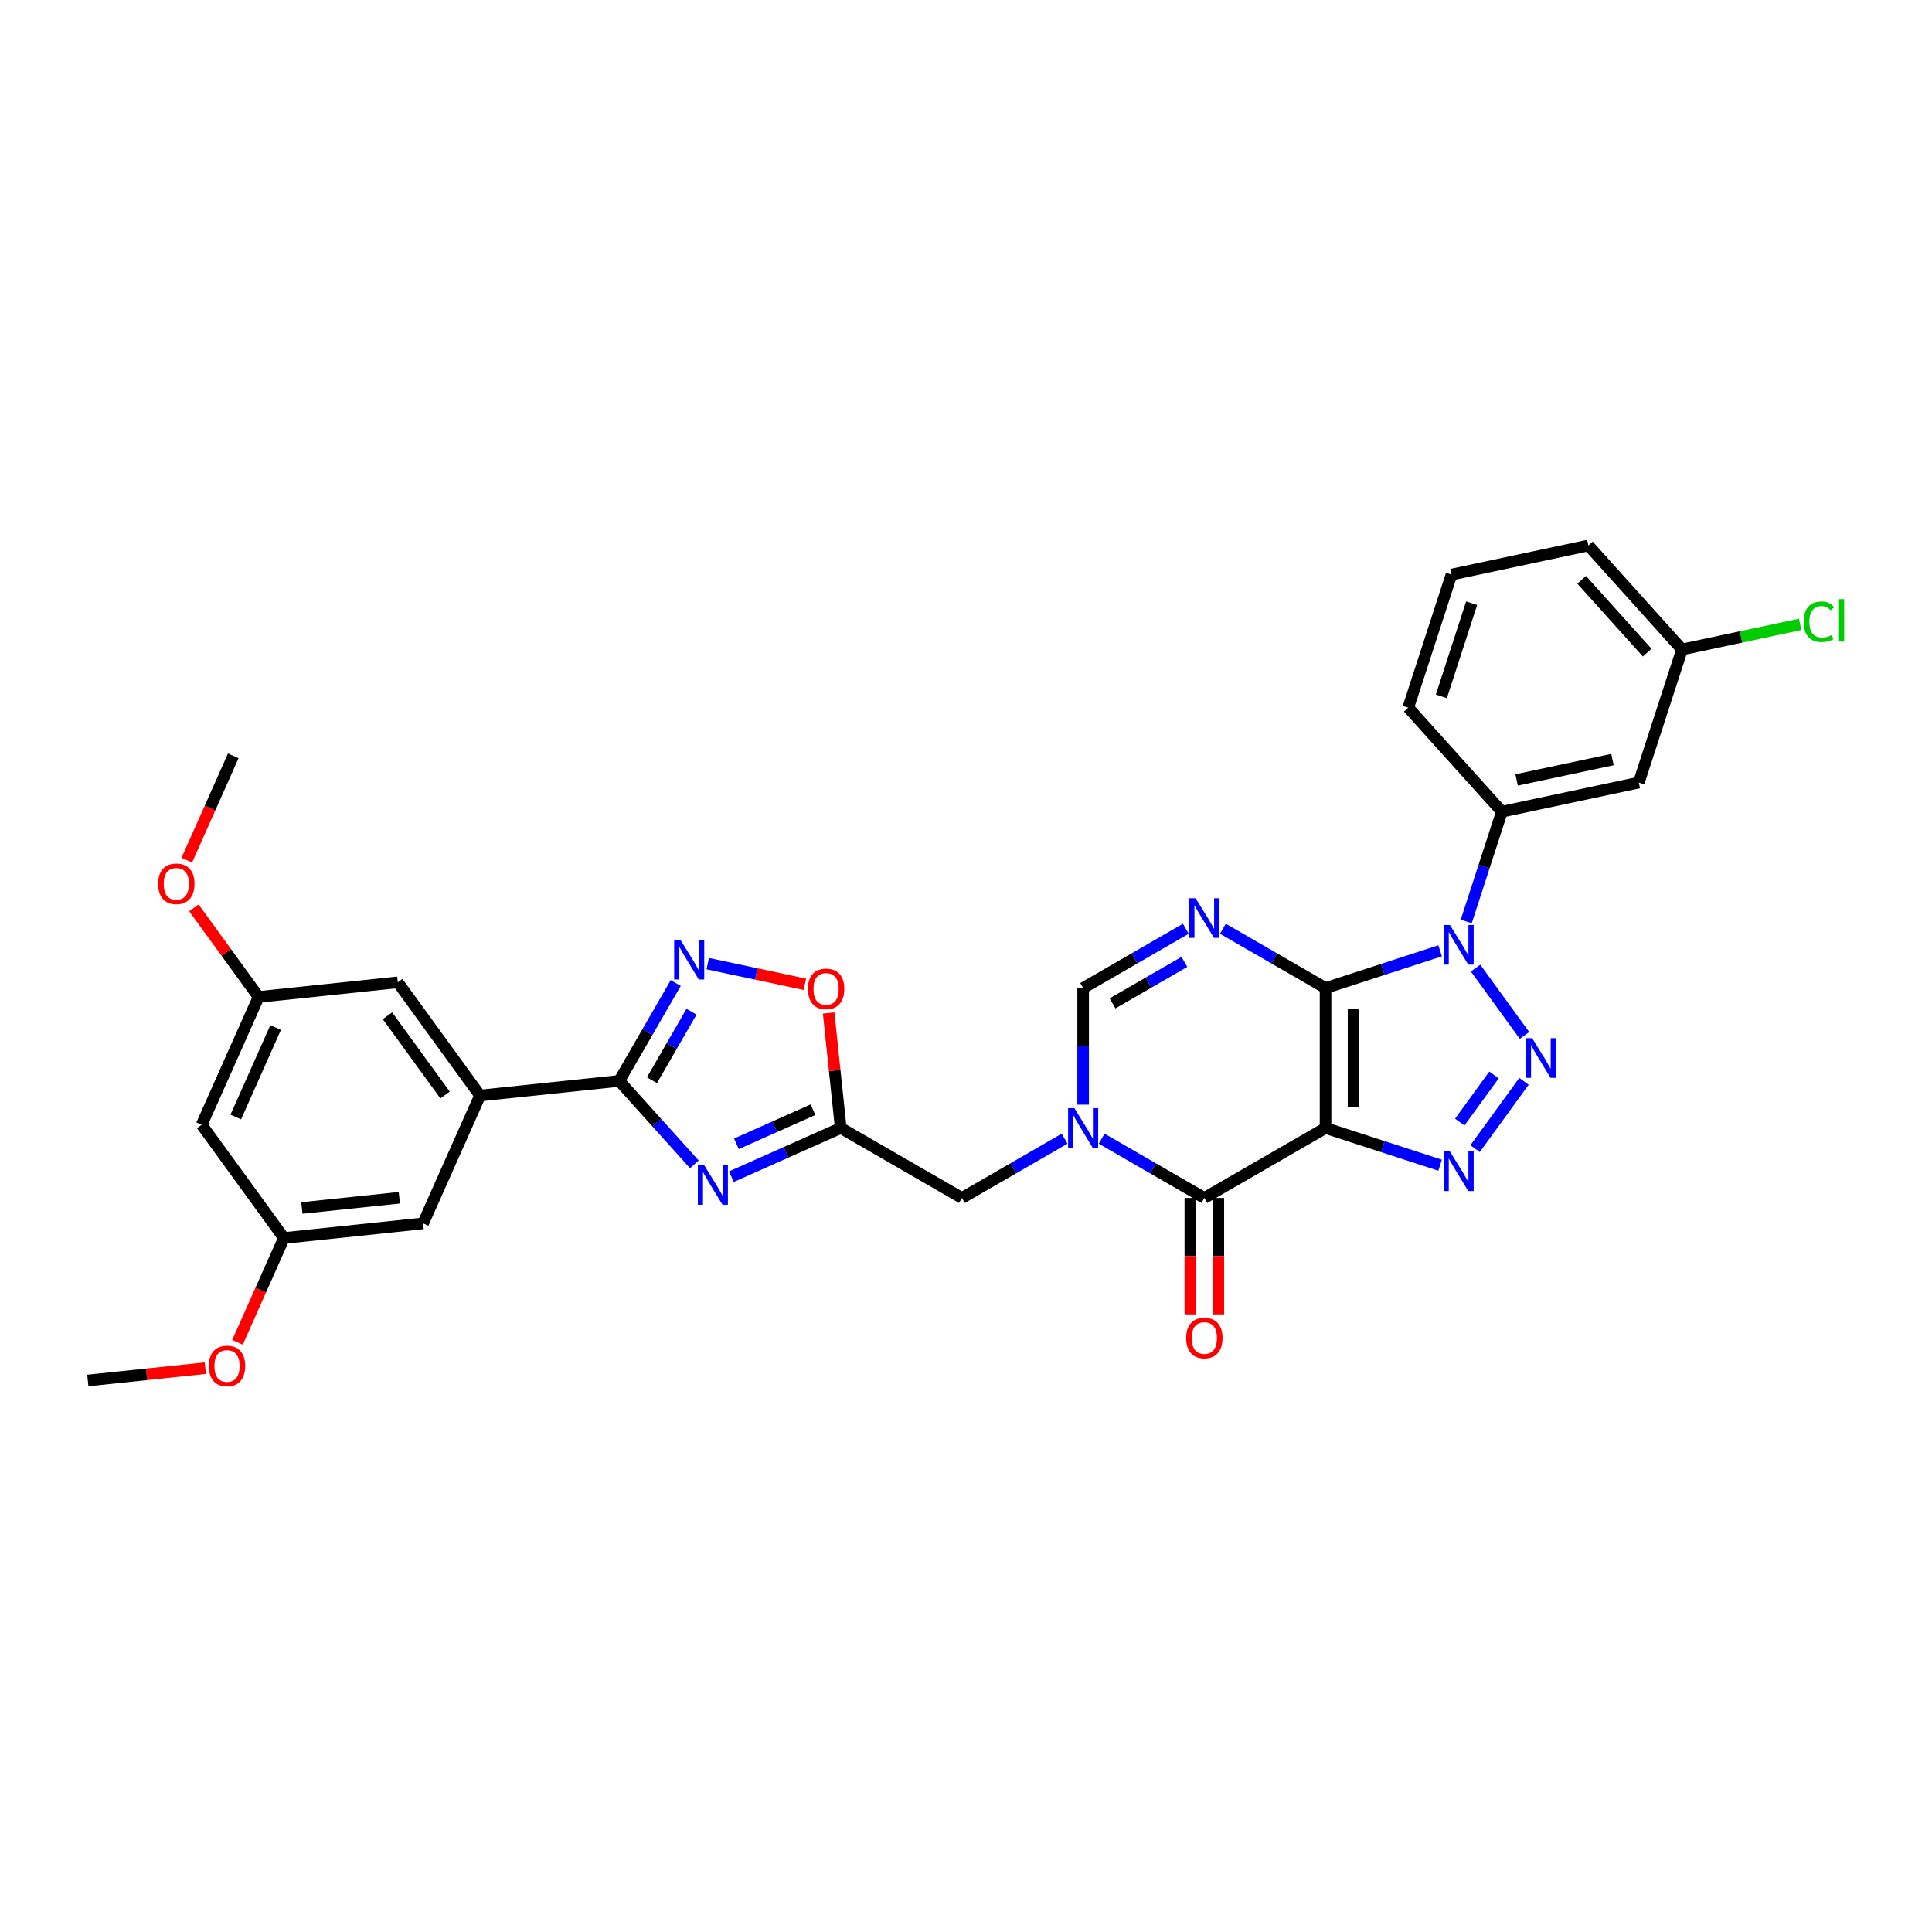 <?xml version='1.0' encoding='iso-8859-1'?>
<svg version='1.1' baseProfile='full'
              xmlns='http://www.w3.org/2000/svg'
                      xmlns:rdkit='http://www.rdkit.org/xml'
                      xmlns:xlink='http://www.w3.org/1999/xlink'
                  xml:space='preserve'
width='1000px' height='1000px' viewBox='0 0 1000 1000'>
<!-- END OF HEADER -->
<rect style='opacity:1.0;fill:#FFFFFF;stroke:none' width='1000' height='1000' x='0' y='0'> </rect>
<path class='bond-0' d='M 686.099,511.404 L 686.099,583.844' style='fill:none;fill-rule:evenodd;stroke:#000000;stroke-width:6px;stroke-linecap:butt;stroke-linejoin:miter;stroke-opacity:1' />
<path class='bond-0' d='M 700.587,522.27 L 700.587,572.978' style='fill:none;fill-rule:evenodd;stroke:#000000;stroke-width:6px;stroke-linecap:butt;stroke-linejoin:miter;stroke-opacity:1' />
<path class='bond-1' d='M 686.099,511.404 L 715.751,501.769' style='fill:none;fill-rule:evenodd;stroke:#000000;stroke-width:6px;stroke-linecap:butt;stroke-linejoin:miter;stroke-opacity:1' />
<path class='bond-1' d='M 715.751,501.769 L 745.402,492.135' style='fill:none;fill-rule:evenodd;stroke:#0000FF;stroke-width:6px;stroke-linecap:butt;stroke-linejoin:miter;stroke-opacity:1' />
<path class='bond-4' d='M 686.099,511.404 L 659.527,496.062' style='fill:none;fill-rule:evenodd;stroke:#000000;stroke-width:6px;stroke-linecap:butt;stroke-linejoin:miter;stroke-opacity:1' />
<path class='bond-4' d='M 659.527,496.062 L 632.955,480.721' style='fill:none;fill-rule:evenodd;stroke:#0000FF;stroke-width:6px;stroke-linecap:butt;stroke-linejoin:miter;stroke-opacity:1' />
<path class='bond-3' d='M 686.099,583.844 L 715.751,593.478' style='fill:none;fill-rule:evenodd;stroke:#000000;stroke-width:6px;stroke-linecap:butt;stroke-linejoin:miter;stroke-opacity:1' />
<path class='bond-3' d='M 715.751,593.478 L 745.402,603.112' style='fill:none;fill-rule:evenodd;stroke:#0000FF;stroke-width:6px;stroke-linecap:butt;stroke-linejoin:miter;stroke-opacity:1' />
<path class='bond-5' d='M 686.099,583.844 L 623.364,620.063' style='fill:none;fill-rule:evenodd;stroke:#000000;stroke-width:6px;stroke-linecap:butt;stroke-linejoin:miter;stroke-opacity:1' />
<path class='bond-2' d='M 763.762,501.087 L 789.075,535.928' style='fill:none;fill-rule:evenodd;stroke:#0000FF;stroke-width:6px;stroke-linecap:butt;stroke-linejoin:miter;stroke-opacity:1' />
<path class='bond-12' d='M 758.915,476.95 L 768.147,448.537' style='fill:none;fill-rule:evenodd;stroke:#0000FF;stroke-width:6px;stroke-linecap:butt;stroke-linejoin:miter;stroke-opacity:1' />
<path class='bond-12' d='M 768.147,448.537 L 777.379,420.124' style='fill:none;fill-rule:evenodd;stroke:#000000;stroke-width:6px;stroke-linecap:butt;stroke-linejoin:miter;stroke-opacity:1' />
<path class='bond-32' d='M 788.804,559.692 L 763.491,594.533' style='fill:none;fill-rule:evenodd;stroke:#0000FF;stroke-width:6px;stroke-linecap:butt;stroke-linejoin:miter;stroke-opacity:1' />
<path class='bond-32' d='M 773.286,556.402 L 755.567,580.791' style='fill:none;fill-rule:evenodd;stroke:#0000FF;stroke-width:6px;stroke-linecap:butt;stroke-linejoin:miter;stroke-opacity:1' />
<path class='bond-11' d='M 613.773,480.721 L 587.201,496.062' style='fill:none;fill-rule:evenodd;stroke:#0000FF;stroke-width:6px;stroke-linecap:butt;stroke-linejoin:miter;stroke-opacity:1' />
<path class='bond-11' d='M 587.201,496.062 L 560.63,511.404' style='fill:none;fill-rule:evenodd;stroke:#000000;stroke-width:6px;stroke-linecap:butt;stroke-linejoin:miter;stroke-opacity:1' />
<path class='bond-11' d='M 613.046,497.871 L 594.445,508.609' style='fill:none;fill-rule:evenodd;stroke:#0000FF;stroke-width:6px;stroke-linecap:butt;stroke-linejoin:miter;stroke-opacity:1' />
<path class='bond-11' d='M 594.445,508.609 L 575.845,519.348' style='fill:none;fill-rule:evenodd;stroke:#000000;stroke-width:6px;stroke-linecap:butt;stroke-linejoin:miter;stroke-opacity:1' />
<path class='bond-17' d='M 616.12,620.063 L 616.12,650.191' style='fill:none;fill-rule:evenodd;stroke:#000000;stroke-width:6px;stroke-linecap:butt;stroke-linejoin:miter;stroke-opacity:1' />
<path class='bond-17' d='M 616.12,650.191 L 616.12,680.319' style='fill:none;fill-rule:evenodd;stroke:#FF0000;stroke-width:6px;stroke-linecap:butt;stroke-linejoin:miter;stroke-opacity:1' />
<path class='bond-17' d='M 630.608,620.063 L 630.608,650.191' style='fill:none;fill-rule:evenodd;stroke:#000000;stroke-width:6px;stroke-linecap:butt;stroke-linejoin:miter;stroke-opacity:1' />
<path class='bond-17' d='M 630.608,650.191 L 630.608,680.319' style='fill:none;fill-rule:evenodd;stroke:#FF0000;stroke-width:6px;stroke-linecap:butt;stroke-linejoin:miter;stroke-opacity:1' />
<path class='bond-33' d='M 623.364,620.063 L 596.792,604.722' style='fill:none;fill-rule:evenodd;stroke:#000000;stroke-width:6px;stroke-linecap:butt;stroke-linejoin:miter;stroke-opacity:1' />
<path class='bond-33' d='M 596.792,604.722 L 570.221,589.381' style='fill:none;fill-rule:evenodd;stroke:#0000FF;stroke-width:6px;stroke-linecap:butt;stroke-linejoin:miter;stroke-opacity:1' />
<path class='bond-6' d='M 560.63,571.775 L 560.63,541.589' style='fill:none;fill-rule:evenodd;stroke:#0000FF;stroke-width:6px;stroke-linecap:butt;stroke-linejoin:miter;stroke-opacity:1' />
<path class='bond-6' d='M 560.63,541.589 L 560.63,511.404' style='fill:none;fill-rule:evenodd;stroke:#000000;stroke-width:6px;stroke-linecap:butt;stroke-linejoin:miter;stroke-opacity:1' />
<path class='bond-15' d='M 551.039,589.381 L 524.467,604.722' style='fill:none;fill-rule:evenodd;stroke:#0000FF;stroke-width:6px;stroke-linecap:butt;stroke-linejoin:miter;stroke-opacity:1' />
<path class='bond-15' d='M 524.467,604.722 L 497.895,620.063' style='fill:none;fill-rule:evenodd;stroke:#000000;stroke-width:6px;stroke-linecap:butt;stroke-linejoin:miter;stroke-opacity:1' />
<path class='bond-7' d='M 378.574,609.037 L 406.867,596.44' style='fill:none;fill-rule:evenodd;stroke:#0000FF;stroke-width:6px;stroke-linecap:butt;stroke-linejoin:miter;stroke-opacity:1' />
<path class='bond-7' d='M 406.867,596.44 L 435.16,583.844' style='fill:none;fill-rule:evenodd;stroke:#000000;stroke-width:6px;stroke-linecap:butt;stroke-linejoin:miter;stroke-opacity:1' />
<path class='bond-7' d='M 381.169,592.023 L 400.974,583.205' style='fill:none;fill-rule:evenodd;stroke:#0000FF;stroke-width:6px;stroke-linecap:butt;stroke-linejoin:miter;stroke-opacity:1' />
<path class='bond-7' d='M 400.974,583.205 L 420.779,574.387' style='fill:none;fill-rule:evenodd;stroke:#000000;stroke-width:6px;stroke-linecap:butt;stroke-linejoin:miter;stroke-opacity:1' />
<path class='bond-8' d='M 359.392,602.656 L 339.952,581.065' style='fill:none;fill-rule:evenodd;stroke:#0000FF;stroke-width:6px;stroke-linecap:butt;stroke-linejoin:miter;stroke-opacity:1' />
<path class='bond-8' d='M 339.952,581.065 L 320.511,559.474' style='fill:none;fill-rule:evenodd;stroke:#000000;stroke-width:6px;stroke-linecap:butt;stroke-linejoin:miter;stroke-opacity:1' />
<path class='bond-14' d='M 320.511,559.474 L 248.468,567.046' style='fill:none;fill-rule:evenodd;stroke:#000000;stroke-width:6px;stroke-linecap:butt;stroke-linejoin:miter;stroke-opacity:1' />
<path class='bond-35' d='M 320.511,559.474 L 335.137,534.141' style='fill:none;fill-rule:evenodd;stroke:#000000;stroke-width:6px;stroke-linecap:butt;stroke-linejoin:miter;stroke-opacity:1' />
<path class='bond-35' d='M 335.137,534.141 L 349.764,508.808' style='fill:none;fill-rule:evenodd;stroke:#0000FF;stroke-width:6px;stroke-linecap:butt;stroke-linejoin:miter;stroke-opacity:1' />
<path class='bond-35' d='M 337.446,559.118 L 347.684,541.385' style='fill:none;fill-rule:evenodd;stroke:#000000;stroke-width:6px;stroke-linecap:butt;stroke-linejoin:miter;stroke-opacity:1' />
<path class='bond-35' d='M 347.684,541.385 L 357.923,523.652' style='fill:none;fill-rule:evenodd;stroke:#0000FF;stroke-width:6px;stroke-linecap:butt;stroke-linejoin:miter;stroke-opacity:1' />
<path class='bond-9' d='M 435.16,583.844 L 497.895,620.063' style='fill:none;fill-rule:evenodd;stroke:#000000;stroke-width:6px;stroke-linecap:butt;stroke-linejoin:miter;stroke-opacity:1' />
<path class='bond-13' d='M 435.16,583.844 L 432.031,554.074' style='fill:none;fill-rule:evenodd;stroke:#000000;stroke-width:6px;stroke-linecap:butt;stroke-linejoin:miter;stroke-opacity:1' />
<path class='bond-13' d='M 432.031,554.074 L 428.902,524.304' style='fill:none;fill-rule:evenodd;stroke:#FF0000;stroke-width:6px;stroke-linecap:butt;stroke-linejoin:miter;stroke-opacity:1' />
<path class='bond-10' d='M 366.322,498.778 L 391.464,504.122' style='fill:none;fill-rule:evenodd;stroke:#0000FF;stroke-width:6px;stroke-linecap:butt;stroke-linejoin:miter;stroke-opacity:1' />
<path class='bond-10' d='M 391.464,504.122 L 416.605,509.466' style='fill:none;fill-rule:evenodd;stroke:#FF0000;stroke-width:6px;stroke-linecap:butt;stroke-linejoin:miter;stroke-opacity:1' />
<path class='bond-16' d='M 777.379,420.124 L 848.235,405.063' style='fill:none;fill-rule:evenodd;stroke:#000000;stroke-width:6px;stroke-linecap:butt;stroke-linejoin:miter;stroke-opacity:1' />
<path class='bond-16' d='M 784.995,403.694 L 834.595,393.151' style='fill:none;fill-rule:evenodd;stroke:#000000;stroke-width:6px;stroke-linecap:butt;stroke-linejoin:miter;stroke-opacity:1' />
<path class='bond-27' d='M 777.379,420.124 L 728.907,366.291' style='fill:none;fill-rule:evenodd;stroke:#000000;stroke-width:6px;stroke-linecap:butt;stroke-linejoin:miter;stroke-opacity:1' />
<path class='bond-18' d='M 248.468,567.046 L 205.889,508.441' style='fill:none;fill-rule:evenodd;stroke:#000000;stroke-width:6px;stroke-linecap:butt;stroke-linejoin:miter;stroke-opacity:1' />
<path class='bond-18' d='M 230.361,566.771 L 200.555,525.748' style='fill:none;fill-rule:evenodd;stroke:#000000;stroke-width:6px;stroke-linecap:butt;stroke-linejoin:miter;stroke-opacity:1' />
<path class='bond-19' d='M 248.468,567.046 L 219.004,633.223' style='fill:none;fill-rule:evenodd;stroke:#000000;stroke-width:6px;stroke-linecap:butt;stroke-linejoin:miter;stroke-opacity:1' />
<path class='bond-23' d='M 848.235,405.063 L 870.62,336.169' style='fill:none;fill-rule:evenodd;stroke:#000000;stroke-width:6px;stroke-linecap:butt;stroke-linejoin:miter;stroke-opacity:1' />
<path class='bond-22' d='M 205.889,508.441 L 133.846,516.013' style='fill:none;fill-rule:evenodd;stroke:#000000;stroke-width:6px;stroke-linecap:butt;stroke-linejoin:miter;stroke-opacity:1' />
<path class='bond-21' d='M 219.004,633.223 L 146.961,640.795' style='fill:none;fill-rule:evenodd;stroke:#000000;stroke-width:6px;stroke-linecap:butt;stroke-linejoin:miter;stroke-opacity:1' />
<path class='bond-21' d='M 206.684,619.95 L 156.254,625.251' style='fill:none;fill-rule:evenodd;stroke:#000000;stroke-width:6px;stroke-linecap:butt;stroke-linejoin:miter;stroke-opacity:1' />
<path class='bond-20' d='M 104.382,582.19 L 146.961,640.795' style='fill:none;fill-rule:evenodd;stroke:#000000;stroke-width:6px;stroke-linecap:butt;stroke-linejoin:miter;stroke-opacity:1' />
<path class='bond-36' d='M 104.382,582.19 L 133.846,516.013' style='fill:none;fill-rule:evenodd;stroke:#000000;stroke-width:6px;stroke-linecap:butt;stroke-linejoin:miter;stroke-opacity:1' />
<path class='bond-36' d='M 122.037,578.156 L 142.662,531.833' style='fill:none;fill-rule:evenodd;stroke:#000000;stroke-width:6px;stroke-linecap:butt;stroke-linejoin:miter;stroke-opacity:1' />
<path class='bond-25' d='M 146.961,640.795 L 134.942,667.792' style='fill:none;fill-rule:evenodd;stroke:#000000;stroke-width:6px;stroke-linecap:butt;stroke-linejoin:miter;stroke-opacity:1' />
<path class='bond-25' d='M 134.942,667.792 L 122.922,694.788' style='fill:none;fill-rule:evenodd;stroke:#FF0000;stroke-width:6px;stroke-linecap:butt;stroke-linejoin:miter;stroke-opacity:1' />
<path class='bond-26' d='M 133.846,516.013 L 117.099,492.962' style='fill:none;fill-rule:evenodd;stroke:#000000;stroke-width:6px;stroke-linecap:butt;stroke-linejoin:miter;stroke-opacity:1' />
<path class='bond-26' d='M 117.099,492.962 L 100.351,469.911' style='fill:none;fill-rule:evenodd;stroke:#FF0000;stroke-width:6px;stroke-linecap:butt;stroke-linejoin:miter;stroke-opacity:1' />
<path class='bond-24' d='M 870.62,336.169 L 901.188,329.671' style='fill:none;fill-rule:evenodd;stroke:#000000;stroke-width:6px;stroke-linecap:butt;stroke-linejoin:miter;stroke-opacity:1' />
<path class='bond-24' d='M 901.188,329.671 L 931.756,323.174' style='fill:none;fill-rule:evenodd;stroke:#00CC00;stroke-width:6px;stroke-linecap:butt;stroke-linejoin:miter;stroke-opacity:1' />
<path class='bond-34' d='M 870.62,336.169 L 822.149,282.336' style='fill:none;fill-rule:evenodd;stroke:#000000;stroke-width:6px;stroke-linecap:butt;stroke-linejoin:miter;stroke-opacity:1' />
<path class='bond-34' d='M 852.583,337.788 L 818.653,300.105' style='fill:none;fill-rule:evenodd;stroke:#000000;stroke-width:6px;stroke-linecap:butt;stroke-linejoin:miter;stroke-opacity:1' />
<path class='bond-31' d='M 106.269,708.153 L 75.862,711.348' style='fill:none;fill-rule:evenodd;stroke:#FF0000;stroke-width:6px;stroke-linecap:butt;stroke-linejoin:miter;stroke-opacity:1' />
<path class='bond-31' d='M 75.862,711.348 L 45.455,714.544' style='fill:none;fill-rule:evenodd;stroke:#000000;stroke-width:6px;stroke-linecap:butt;stroke-linejoin:miter;stroke-opacity:1' />
<path class='bond-30' d='M 96.692,445.224 L 108.712,418.227' style='fill:none;fill-rule:evenodd;stroke:#FF0000;stroke-width:6px;stroke-linecap:butt;stroke-linejoin:miter;stroke-opacity:1' />
<path class='bond-30' d='M 108.712,418.227 L 120.731,391.231' style='fill:none;fill-rule:evenodd;stroke:#000000;stroke-width:6px;stroke-linecap:butt;stroke-linejoin:miter;stroke-opacity:1' />
<path class='bond-28' d='M 728.907,366.291 L 751.292,297.397' style='fill:none;fill-rule:evenodd;stroke:#000000;stroke-width:6px;stroke-linecap:butt;stroke-linejoin:miter;stroke-opacity:1' />
<path class='bond-28' d='M 746.043,360.434 L 761.713,312.208' style='fill:none;fill-rule:evenodd;stroke:#000000;stroke-width:6px;stroke-linecap:butt;stroke-linejoin:miter;stroke-opacity:1' />
<path class='bond-29' d='M 751.292,297.397 L 822.149,282.336' style='fill:none;fill-rule:evenodd;stroke:#000000;stroke-width:6px;stroke-linecap:butt;stroke-linejoin:miter;stroke-opacity:1' />
<path  class='atom-2' d='M 750.459 478.761
L 757.181 489.627
Q 757.848 490.699, 758.92 492.641
Q 759.992 494.582, 760.05 494.698
L 760.05 478.761
L 762.773 478.761
L 762.773 499.276
L 759.963 499.276
L 752.748 487.396
Q 751.907 486.005, 751.009 484.411
Q 750.14 482.818, 749.879 482.325
L 749.879 499.276
L 747.213 499.276
L 747.213 478.761
L 750.459 478.761
' fill='#0000FF'/>
<path  class='atom-3' d='M 793.038 537.366
L 799.76 548.232
Q 800.427 549.304, 801.499 551.246
Q 802.571 553.187, 802.629 553.303
L 802.629 537.366
L 805.352 537.366
L 805.352 557.881
L 802.542 557.881
L 795.327 546.001
Q 794.486 544.61, 793.588 543.016
Q 792.719 541.423, 792.458 540.93
L 792.458 557.881
L 789.792 557.881
L 789.792 537.366
L 793.038 537.366
' fill='#0000FF'/>
<path  class='atom-4' d='M 750.459 595.971
L 757.181 606.837
Q 757.848 607.909, 758.92 609.851
Q 759.992 611.792, 760.05 611.908
L 760.05 595.971
L 762.773 595.971
L 762.773 616.486
L 759.963 616.486
L 752.748 604.606
Q 751.907 603.215, 751.009 601.622
Q 750.14 600.028, 749.879 599.535
L 749.879 616.486
L 747.213 616.486
L 747.213 595.971
L 750.459 595.971
' fill='#0000FF'/>
<path  class='atom-5' d='M 618.83 464.926
L 625.552 475.792
Q 626.218 476.864, 627.291 478.806
Q 628.363 480.747, 628.421 480.863
L 628.421 464.926
L 631.144 464.926
L 631.144 485.441
L 628.334 485.441
L 621.119 473.561
Q 620.278 472.17, 619.38 470.577
Q 618.511 468.983, 618.25 468.49
L 618.25 485.441
L 615.584 485.441
L 615.584 464.926
L 618.83 464.926
' fill='#0000FF'/>
<path  class='atom-7' d='M 556.095 573.586
L 562.817 584.452
Q 563.484 585.524, 564.556 587.466
Q 565.628 589.407, 565.686 589.523
L 565.686 573.586
L 568.41 573.586
L 568.41 594.101
L 565.599 594.101
L 558.384 582.221
Q 557.544 580.83, 556.645 579.236
Q 555.776 577.643, 555.515 577.15
L 555.515 594.101
L 552.85 594.101
L 552.85 573.586
L 556.095 573.586
' fill='#0000FF'/>
<path  class='atom-8' d='M 364.448 603.05
L 371.171 613.916
Q 371.837 614.988, 372.909 616.929
Q 373.981 618.871, 374.039 618.987
L 374.039 603.05
L 376.763 603.05
L 376.763 623.565
L 373.952 623.565
L 366.737 611.685
Q 365.897 610.294, 364.999 608.7
Q 364.13 607.107, 363.869 606.614
L 363.869 623.565
L 361.203 623.565
L 361.203 603.05
L 364.448 603.05
' fill='#0000FF'/>
<path  class='atom-11' d='M 352.197 486.482
L 358.919 497.348
Q 359.585 498.42, 360.658 500.361
Q 361.73 502.303, 361.788 502.419
L 361.788 486.482
L 364.511 486.482
L 364.511 506.997
L 361.701 506.997
L 354.486 495.117
Q 353.645 493.726, 352.747 492.132
Q 351.878 490.539, 351.617 490.046
L 351.617 506.997
L 348.951 506.997
L 348.951 486.482
L 352.197 486.482
' fill='#0000FF'/>
<path  class='atom-14' d='M 418.171 511.859
Q 418.171 506.933, 420.605 504.18
Q 423.039 501.427, 427.588 501.427
Q 432.137 501.427, 434.571 504.18
Q 437.005 506.933, 437.005 511.859
Q 437.005 516.842, 434.542 519.682
Q 432.079 522.493, 427.588 522.493
Q 423.068 522.493, 420.605 519.682
Q 418.171 516.871, 418.171 511.859
M 427.588 520.175
Q 430.718 520.175, 432.398 518.088
Q 434.108 515.973, 434.108 511.859
Q 434.108 507.831, 432.398 505.803
Q 430.718 503.745, 427.588 503.745
Q 424.459 503.745, 422.749 505.774
Q 421.069 507.802, 421.069 511.859
Q 421.069 516.002, 422.749 518.088
Q 424.459 520.175, 427.588 520.175
' fill='#FF0000'/>
<path  class='atom-18' d='M 613.947 692.561
Q 613.947 687.635, 616.381 684.883
Q 618.815 682.13, 623.364 682.13
Q 627.914 682.13, 630.347 684.883
Q 632.781 687.635, 632.781 692.561
Q 632.781 697.545, 630.319 700.385
Q 627.856 703.195, 623.364 703.195
Q 618.844 703.195, 616.381 700.385
Q 613.947 697.574, 613.947 692.561
M 623.364 700.877
Q 626.494 700.877, 628.174 698.791
Q 629.884 696.676, 629.884 692.561
Q 629.884 688.534, 628.174 686.505
Q 626.494 684.448, 623.364 684.448
Q 620.235 684.448, 618.525 686.476
Q 616.845 688.505, 616.845 692.561
Q 616.845 696.705, 618.525 698.791
Q 620.235 700.877, 623.364 700.877
' fill='#FF0000'/>
<path  class='atom-25' d='M 933.567 321.818
Q 933.567 316.718, 935.943 314.052
Q 938.348 311.357, 942.897 311.357
Q 947.128 311.357, 949.388 314.342
L 947.475 315.907
Q 945.824 313.733, 942.897 313.733
Q 939.797 313.733, 938.145 315.82
Q 936.522 317.877, 936.522 321.818
Q 936.522 325.874, 938.203 327.961
Q 939.913 330.047, 943.216 330.047
Q 945.476 330.047, 948.113 328.685
L 948.924 330.858
Q 947.852 331.554, 946.229 331.959
Q 944.607 332.365, 942.81 332.365
Q 938.348 332.365, 935.943 329.641
Q 933.567 326.917, 933.567 321.818
' fill='#00CC00'/>
<path  class='atom-25' d='M 951.88 310.111
L 954.545 310.111
L 954.545 332.104
L 951.88 332.104
L 951.88 310.111
' fill='#00CC00'/>
<path  class='atom-26' d='M 108.08 707.03
Q 108.08 702.104, 110.514 699.352
Q 112.948 696.599, 117.498 696.599
Q 122.047 696.599, 124.481 699.352
Q 126.915 702.104, 126.915 707.03
Q 126.915 712.014, 124.452 714.854
Q 121.989 717.664, 117.498 717.664
Q 112.977 717.664, 110.514 714.854
Q 108.08 712.043, 108.08 707.03
M 117.498 715.346
Q 120.627 715.346, 122.308 713.26
Q 124.017 711.145, 124.017 707.03
Q 124.017 703.003, 122.308 700.974
Q 120.627 698.917, 117.498 698.917
Q 114.368 698.917, 112.659 700.945
Q 110.978 702.974, 110.978 707.03
Q 110.978 711.174, 112.659 713.26
Q 114.368 715.346, 117.498 715.346
' fill='#FF0000'/>
<path  class='atom-27' d='M 81.85 457.466
Q 81.85 452.54, 84.284 449.787
Q 86.718 447.035, 91.267 447.035
Q 95.817 447.035, 98.251 449.787
Q 100.684 452.54, 100.684 457.466
Q 100.684 462.45, 98.222 465.29
Q 95.758 468.1, 91.267 468.1
Q 86.747 468.1, 84.284 465.29
Q 81.85 462.479, 81.85 457.466
M 91.267 465.782
Q 94.397 465.782, 96.077 463.696
Q 97.787 461.581, 97.787 457.466
Q 97.787 453.438, 96.077 451.41
Q 94.397 449.353, 91.267 449.353
Q 88.138 449.353, 86.428 451.381
Q 84.748 453.409, 84.748 457.466
Q 84.748 461.61, 86.428 463.696
Q 88.138 465.782, 91.267 465.782
' fill='#FF0000'/>
</svg>
